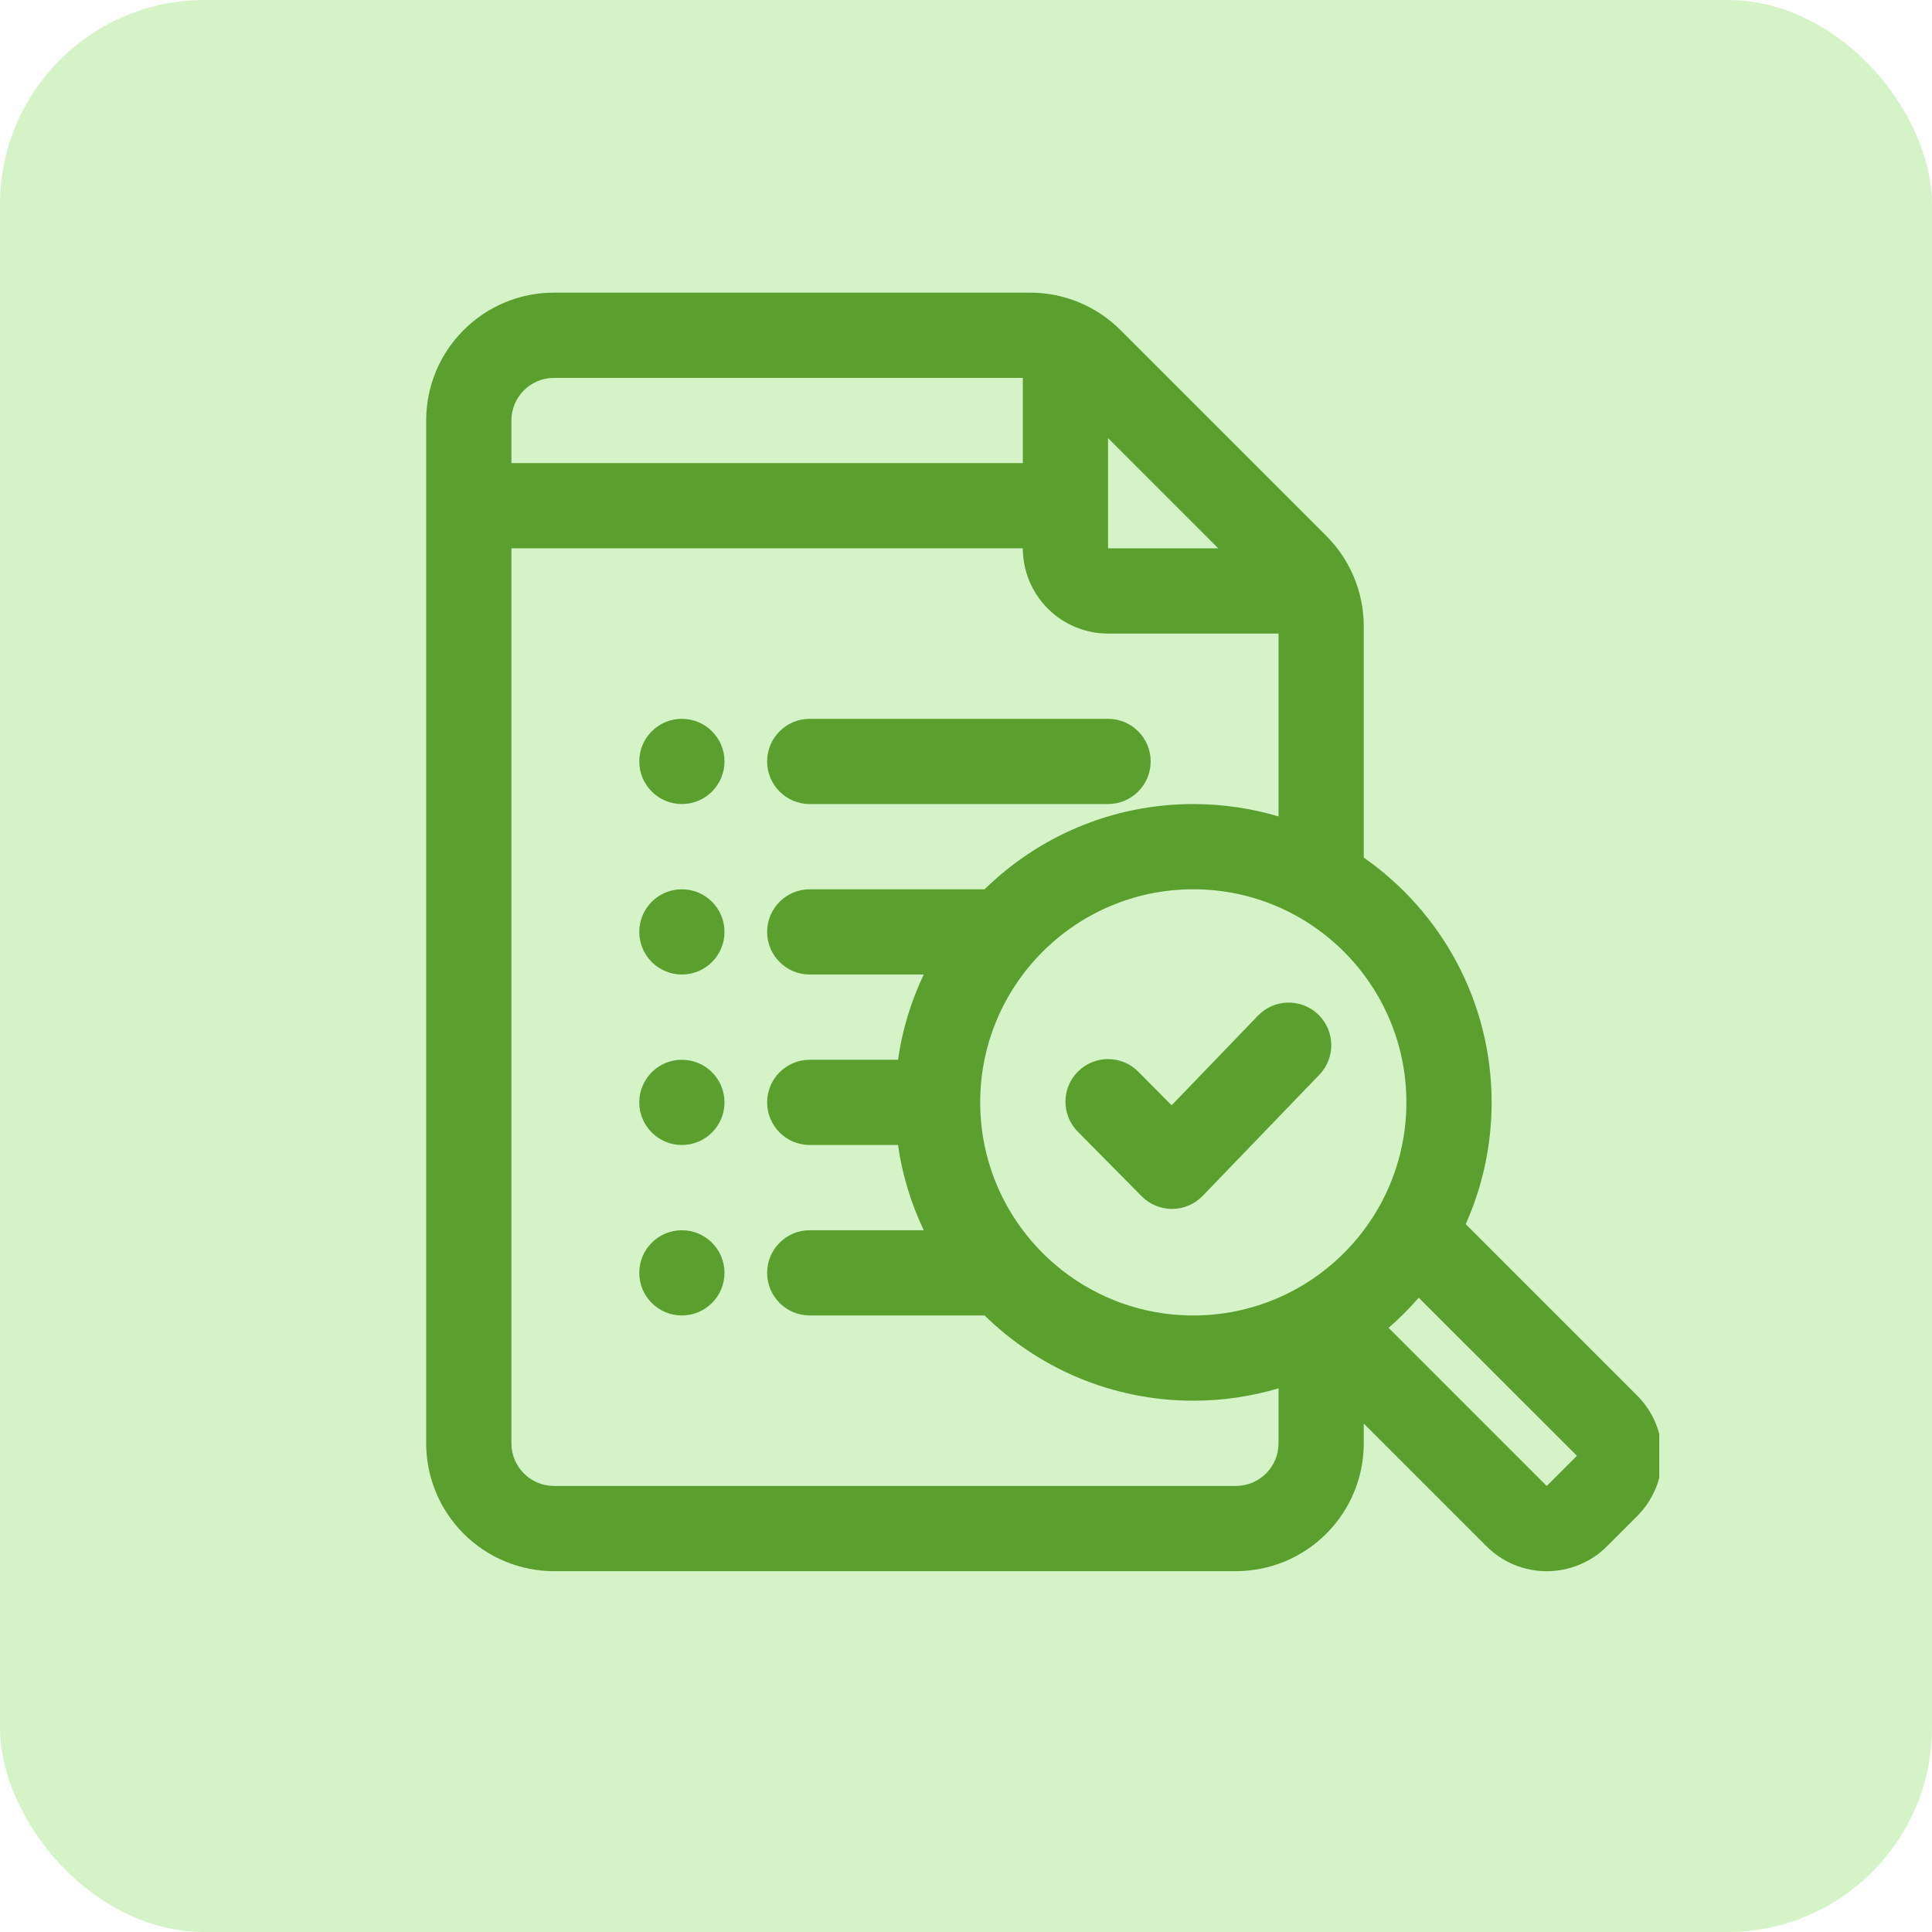 <svg xmlns="http://www.w3.org/2000/svg" width="85" height="85" viewBox="0 0 85 85" fill="none"><rect width="85" height="85" rx="9" fill="#A1E887" fill-opacity="0.45"></rect><g clip-path="url(#clip0_385_785)"><path fill-rule="evenodd" clip-rule="evenodd" d="M60 62.63V63.5C60 64.993 59.407 66.423 58.352 67.477C57.298 68.532 55.867 69.125 54.375 69.125C47.19 69.125 31.56 69.125 24.375 69.125C22.883 69.125 21.452 68.532 20.398 67.477C19.343 66.423 18.75 64.993 18.75 63.5V18.5C18.75 15.393 21.268 12.875 24.375 12.875H45.322C46.813 12.875 48.244 13.467 49.299 14.523L58.352 23.576C59.407 24.631 60 26.062 60 27.552V37.73C63.399 40.104 65.625 44.043 65.625 48.5C65.625 50.407 65.218 52.22 64.485 53.855L72.028 61.398C73.493 62.862 73.493 65.238 72.028 66.703L70.703 68.028C69.238 69.493 66.862 69.493 65.398 68.028L60 62.63ZM62.419 57.093C62.008 57.566 61.566 58.008 61.093 58.419L68.049 65.377L69.377 64.049L62.419 57.093ZM56.25 35.919V27.875C56.25 27.875 51.486 27.875 48.75 27.875C47.756 27.875 46.802 27.479 46.099 26.776C45.396 26.073 45 25.119 45 24.125H22.5V63.5C22.5 63.997 22.697 64.475 23.049 64.826C23.4 65.178 23.878 65.375 24.375 65.375H54.375C54.872 65.375 55.35 65.178 55.701 64.826C56.053 64.475 56.25 63.997 56.25 63.5V61.081C55.063 61.434 53.803 61.625 52.5 61.625C48.928 61.625 45.686 60.194 43.318 57.875H35.625C34.59 57.875 33.75 57.035 33.75 56C33.75 54.965 34.59 54.125 35.625 54.125H40.641C40.086 52.959 39.697 51.699 39.508 50.375H35.625C34.59 50.375 33.75 49.535 33.75 48.5C33.75 47.465 34.59 46.625 35.625 46.625H39.508C39.697 45.301 40.086 44.041 40.641 42.875H35.625C34.59 42.875 33.75 42.035 33.75 41C33.75 39.965 34.59 39.125 35.625 39.125H43.318C45.686 36.806 48.928 35.375 52.5 35.375C53.803 35.375 55.063 35.566 56.25 35.919ZM52.5 39.125C57.675 39.125 61.875 43.325 61.875 48.5C61.875 53.675 57.675 57.875 52.5 57.875C47.325 57.875 43.125 53.675 43.125 48.5C43.125 43.325 47.325 39.125 52.5 39.125ZM30 54.125C31.035 54.125 31.875 54.965 31.875 56C31.875 57.035 31.035 57.875 30 57.875C28.965 57.875 28.125 57.035 28.125 56C28.125 54.965 28.965 54.125 30 54.125ZM47.417 49.788L50.229 52.631C50.586 52.991 51.069 53.191 51.576 53.188C52.08 53.184 52.562 52.977 52.913 52.614L58.046 47.285C58.764 46.541 58.742 45.352 57.998 44.634C57.251 43.916 56.064 43.938 55.346 44.684L51.546 48.629L50.083 47.152C49.356 46.415 48.167 46.409 47.432 47.137C46.695 47.864 46.689 49.053 47.417 49.788ZM30 46.625C31.035 46.625 31.875 47.465 31.875 48.5C31.875 49.535 31.035 50.375 30 50.375C28.965 50.375 28.125 49.535 28.125 48.5C28.125 47.465 28.965 46.625 30 46.625ZM30 39.125C31.035 39.125 31.875 39.965 31.875 41C31.875 42.035 31.035 42.875 30 42.875C28.965 42.875 28.125 42.035 28.125 41C28.125 39.965 28.965 39.125 30 39.125ZM35.625 35.375H48.75C49.785 35.375 50.625 34.535 50.625 33.5C50.625 32.465 49.785 31.625 48.75 31.625H35.625C34.59 31.625 33.75 32.465 33.75 33.5C33.75 34.535 34.59 35.375 35.625 35.375ZM30 31.625C31.035 31.625 31.875 32.465 31.875 33.5C31.875 34.535 31.035 35.375 30 35.375C28.965 35.375 28.125 34.535 28.125 33.5C28.125 32.465 28.965 31.625 30 31.625ZM48.75 24.125H53.599L48.75 19.276V24.125ZM45 16.625V20.375H22.5V18.5C22.5 17.465 23.34 16.625 24.375 16.625H45Z" fill="#5BA02F"></path></g><defs><clipPath id="clip0_385_785"><rect width="60" height="60" fill="white" transform="translate(13 12)"></rect></clipPath></defs></svg>